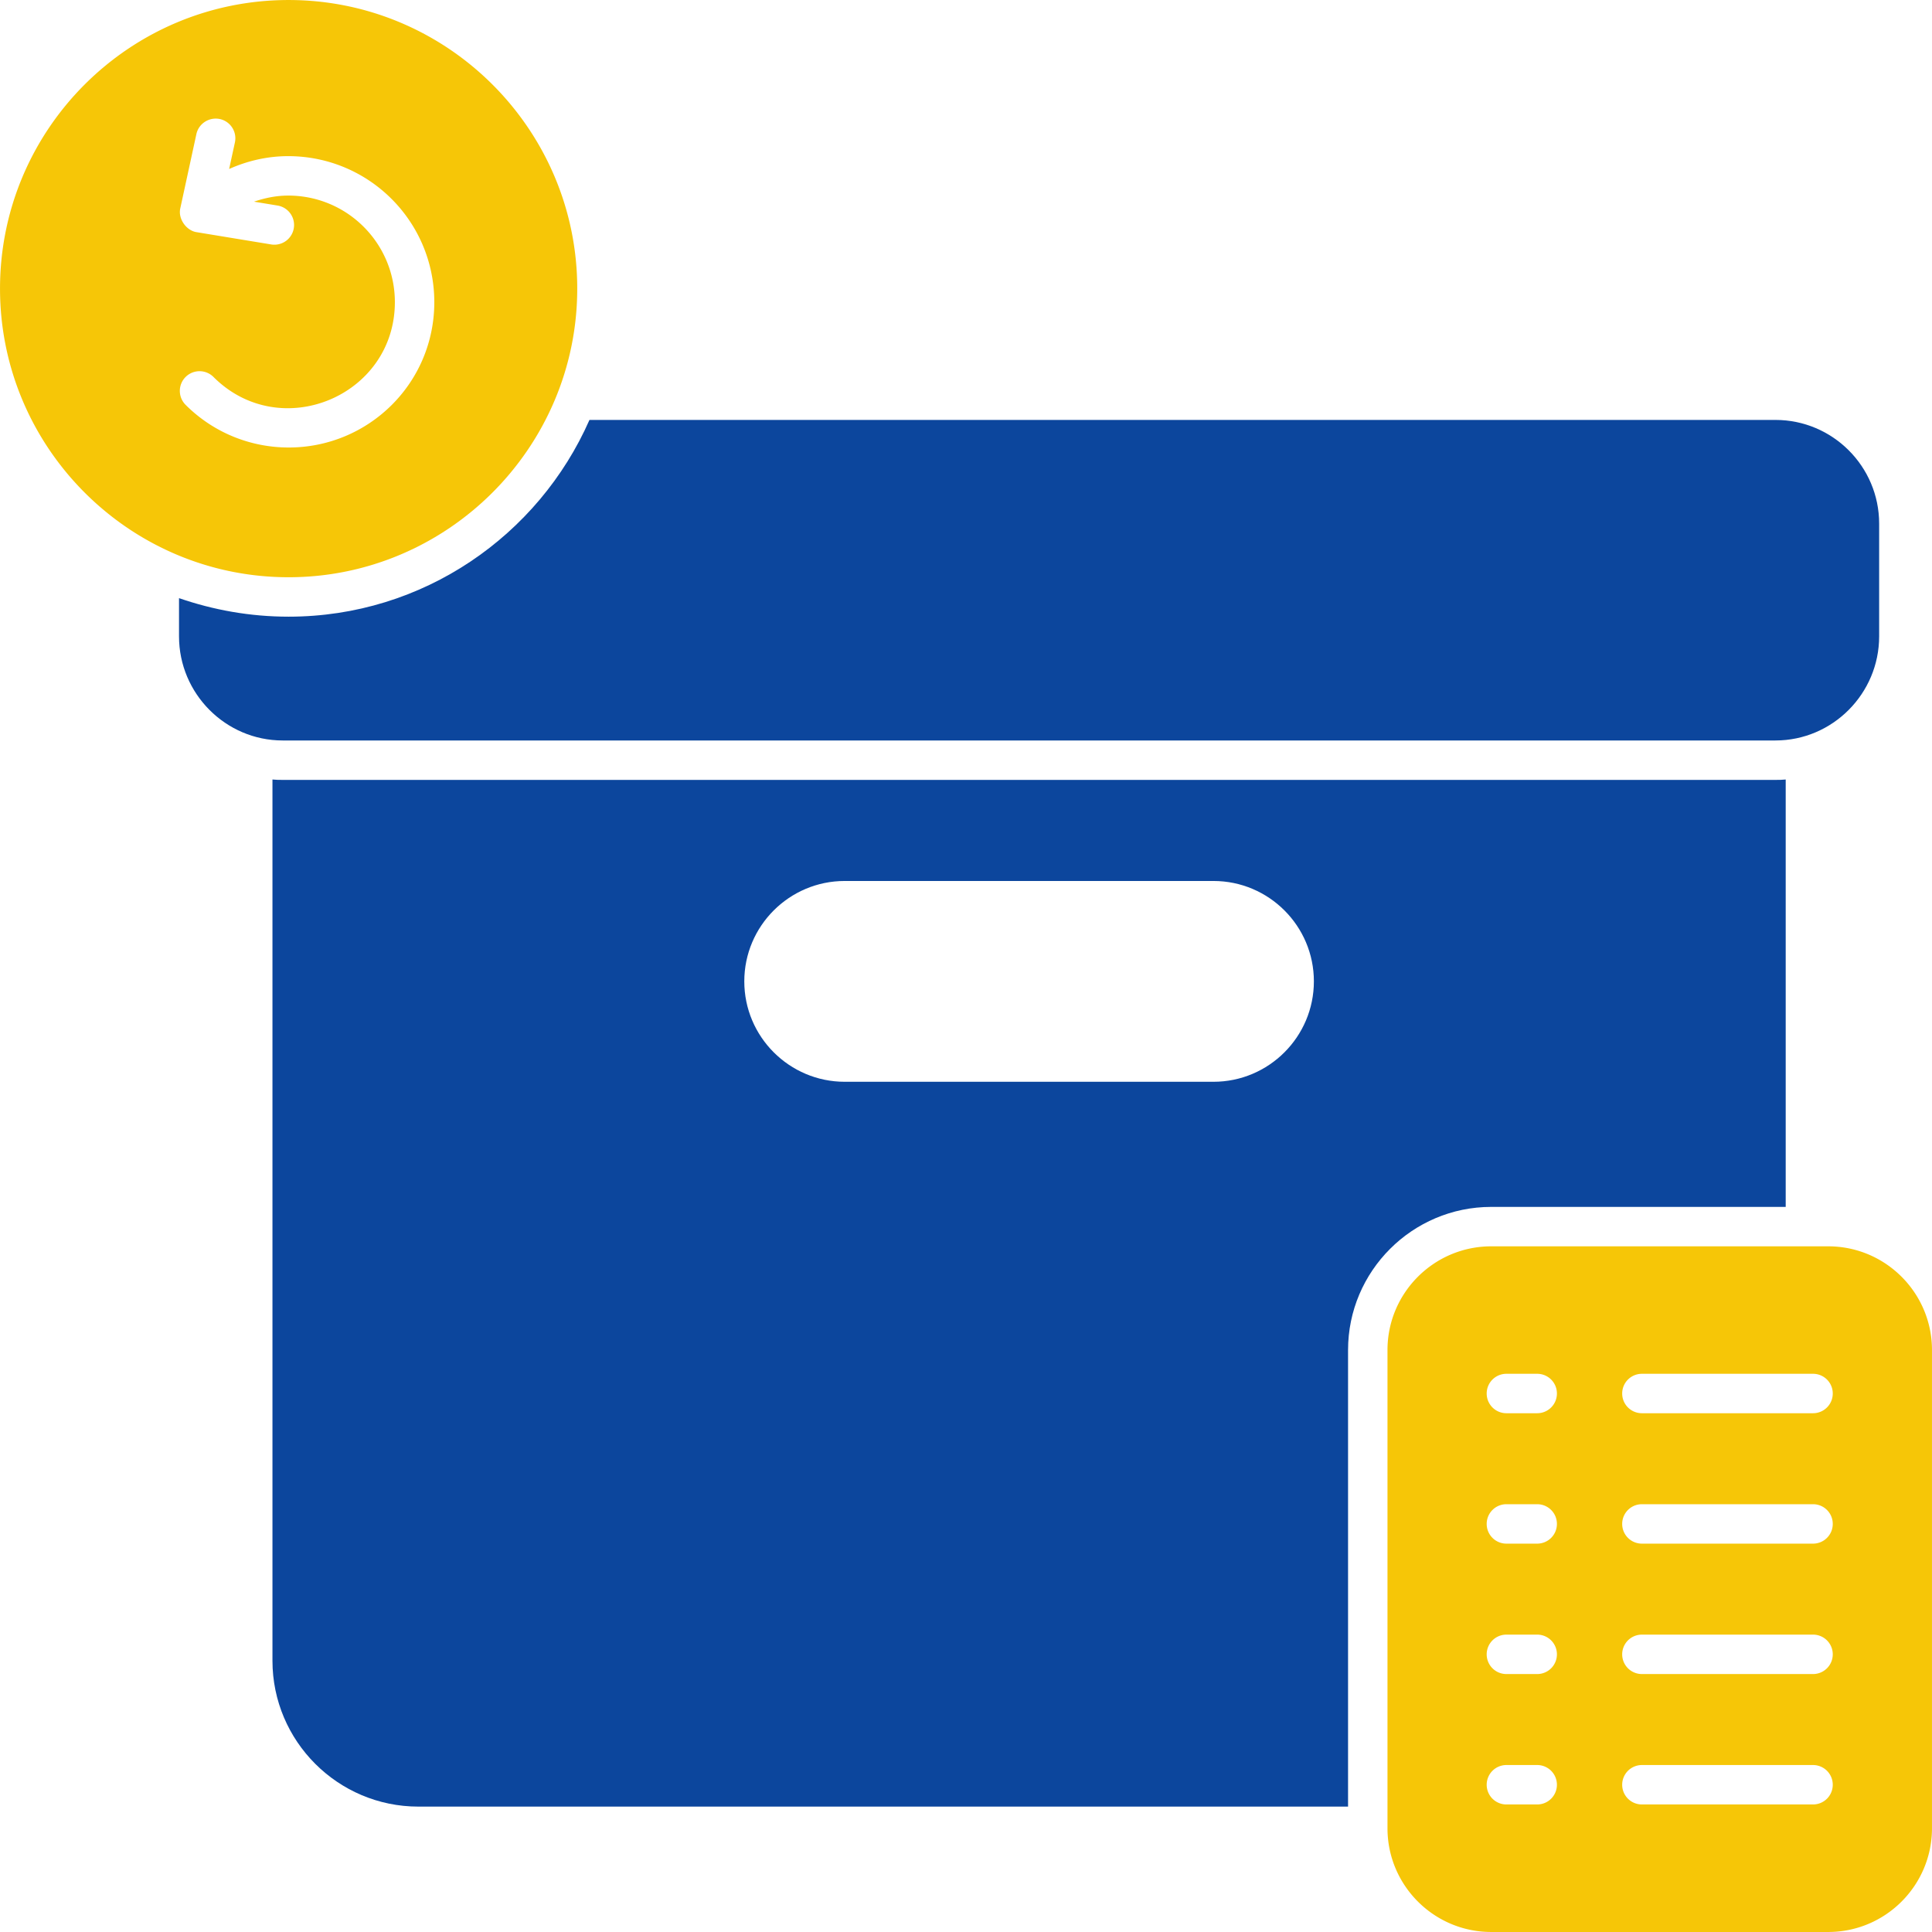 <?xml version="1.0" encoding="UTF-8"?>
<svg xmlns="http://www.w3.org/2000/svg" xmlns:xlink="http://www.w3.org/1999/xlink" xmlns:svgjs="http://svgjs.com/svgjs" id="SvgjsSvg1012" width="288" height="288" version="1.1">
  <defs id="SvgjsDefs1013"></defs>
  <g id="SvgjsG1014">
    <svg xmlns="http://www.w3.org/2000/svg" viewBox="0 0 512 512" width="288" height="288">
      <path fill="#0c469d" d="M395.178 319.842h78.052V206.577c-.94.105-1.776.105-2.716.105H74.922c-.94 0-1.776 0-2.717-.105v233.531c0 21.315 17.345 38.661 38.661 38.661h246.383V357.771c0-20.897 17.031-37.929 37.929-37.929zm-73.597-33.159h-97.723c-14.673 0-26.612-11.939-26.612-26.612 0-14.673 11.939-26.602 26.612-26.602h97.723c14.673 0 26.612 11.928 26.612 26.602-.001 14.674-11.939 26.612-26.612 26.612zm148.933-90.45c15.15 0 27.48-12.434 27.48-27.584v-29.884c0-15.151-12.33-27.48-27.48-27.48h-314.3c-13.479 30.615-44.094 52.14-79.724 52.14-10.24 0-19.958-1.777-29.048-4.911v10.136c0 15.15 12.33 27.584 27.48 27.584h395.592z" class="color38434e svgShape"></path>
      <path fill="#f6c607" d="M484.515 330.291h-89.337c-15.151 0-27.48 12.329-27.48 27.48v126.744c0 15.151 12.33 27.48 27.48 27.48h89.337c15.151 0 27.48-12.33 27.48-27.48V357.771c.001-15.151-12.329-27.48-27.48-27.48zM407.375 478.2h-8.163a5.221 5.221 0 0 1-5.224-5.224 5.221 5.221 0 0 1 5.224-5.224h8.163a5.221 5.221 0 0 1 5.224 5.224 5.22 5.22 0 0 1-5.224 5.224zm0-34.56h-8.163a5.221 5.221 0 0 1-5.224-5.224 5.221 5.221 0 0 1 5.224-5.224h8.163a5.221 5.221 0 0 1 5.224 5.224 5.221 5.221 0 0 1-5.224 5.224zm0-34.561h-8.163c-2.888 0-5.224-2.337-5.224-5.224s2.337-5.224 5.224-5.224h8.163c2.888 0 5.224 2.337 5.224 5.224s-2.336 5.224-5.224 5.224zm0-34.561h-8.163c-2.888 0-5.224-2.337-5.224-5.224s2.337-5.224 5.224-5.224h8.163c2.888 0 5.224 2.337 5.224 5.224s-2.336 5.224-5.224 5.224zM480.476 478.2H435.12a5.221 5.221 0 0 1-5.224-5.224 5.221 5.221 0 0 1 5.224-5.224h45.356a5.221 5.221 0 0 1 5.224 5.224 5.221 5.221 0 0 1-5.224 5.224zm0-34.56H435.12a5.221 5.221 0 0 1-5.224-5.224 5.221 5.221 0 0 1 5.224-5.224h45.356a5.221 5.221 0 0 1 5.224 5.224 5.222 5.222 0 0 1-5.224 5.224zm0-34.561H435.12c-2.888 0-5.224-2.337-5.224-5.224s2.337-5.224 5.224-5.224h45.356c2.888 0 5.224 2.337 5.224 5.224s-2.337 5.224-5.224 5.224zm0-34.561H435.12c-2.888 0-5.224-2.337-5.224-5.224s2.337-5.224 5.224-5.224h45.356c2.888 0 5.224 2.337 5.224 5.224s-2.337 5.224-5.224 5.224zM152.975 76.49c0-42.214-34.377-76.485-76.485-76.485C34.277.005.005 34.277.005 76.49c0 42.108 34.272 76.485 76.485 76.485 42.108 0 76.485-34.377 76.485-76.485zM49.187 99.901a5.223 5.223 0 0 1 7.388 0c17.731 17.731 48.104 5.077 48.071-19.887-.042-15.564-12.621-28.141-28.183-28.183h-.071c-3.154 0-6.186.624-9.08 1.613l6.243 1.029a5.22 5.22 0 0 1 4.306 6 5.218 5.218 0 0 1-6 4.306l-19.836-3.265c-2.633-.435-4.858-3.486-4.255-6.265l4.275-19.714c.612-2.806 3.398-4.582 6.214-3.99a5.22 5.22 0 0 1 3.99 6.214l-1.525 7.026c4.874-2.177 10.163-3.404 15.668-3.404h.092c21.251.063 38.548 17.199 38.612 38.612.043 21.564-17.427 38.601-38.581 38.601-9.898 0-19.796-3.775-27.326-11.306a5.22 5.22 0 0 1-.002-7.387z" class="color0070b7 svgShape"></path>
    </svg>
  </g>
</svg>
